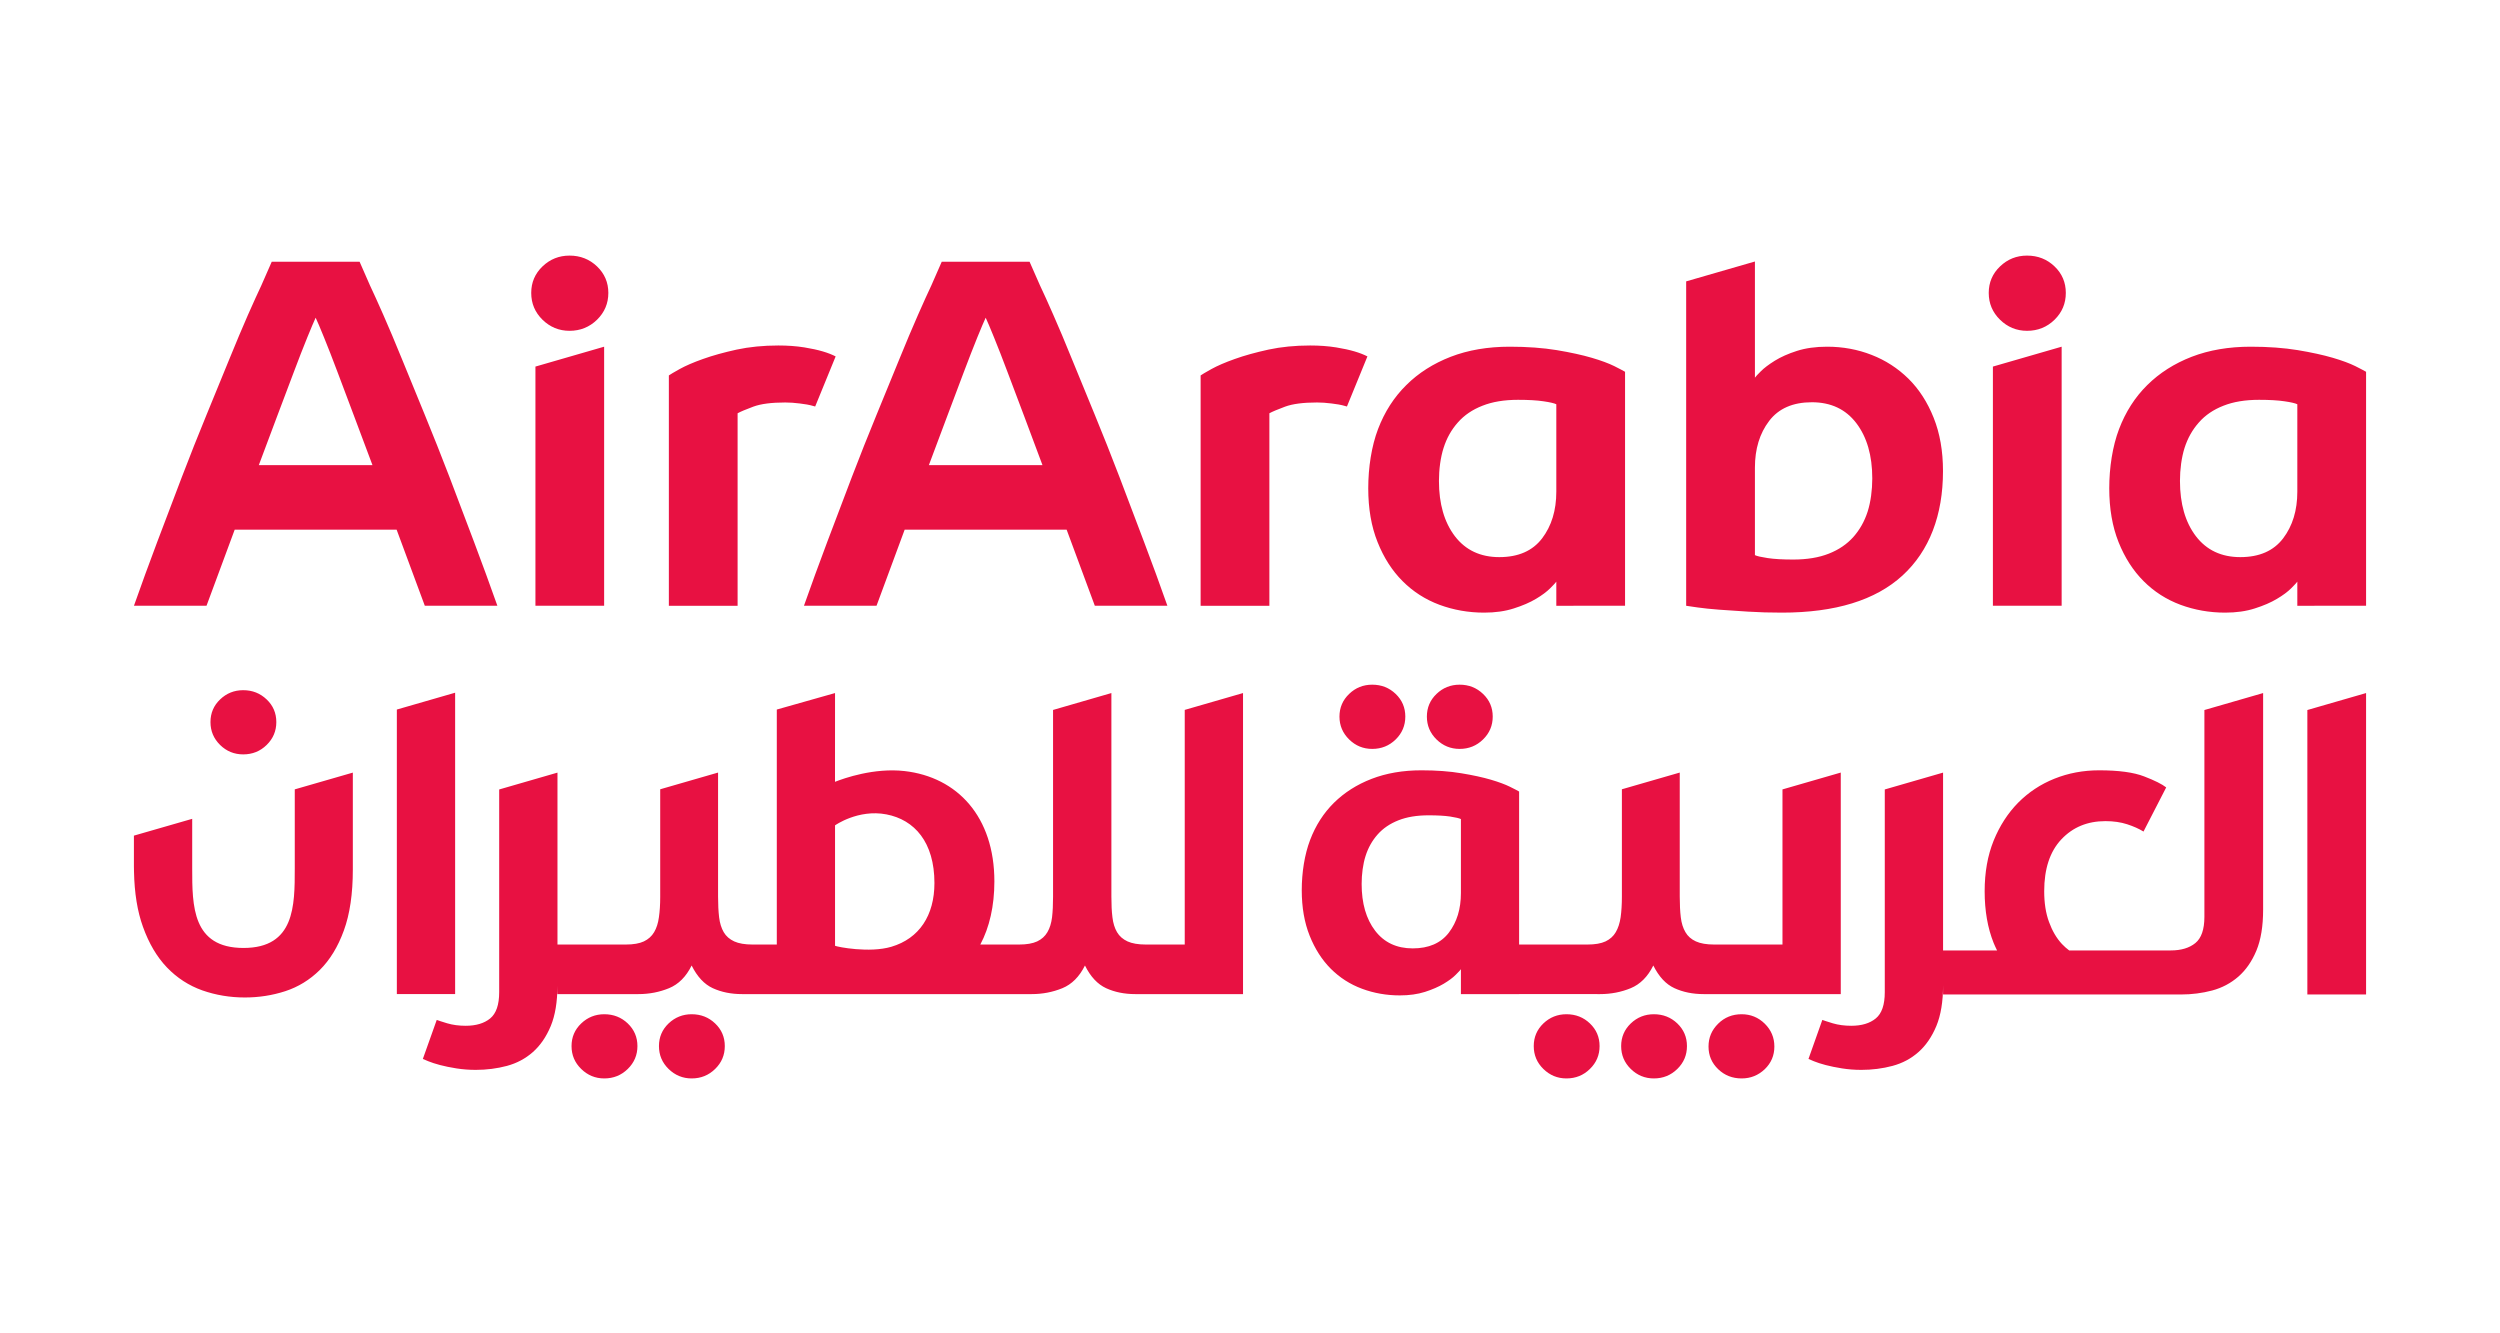 <svg xmlns="http://www.w3.org/2000/svg" xmlns:xlink="http://www.w3.org/1999/xlink" width="300" viewBox="0 0 224.88 120" height="160" preserveAspectRatio="xMidYMid meet"><defs><clipPath id="dcbd5e7e5c"><path d="M 11.992 23 L 212.887 23 L 212.887 56 L 11.992 56 Z M 11.992 23 " clip-rule="nonzero"></path></clipPath><clipPath id="8ad15b7495"><path d="M 11.992 61 L 212.887 61 L 212.887 97.137 L 11.992 97.137 Z M 11.992 61 " clip-rule="nonzero"></path></clipPath></defs><g clip-path="url(#dcbd5e7e5c)"><path fill="#e81142" d="M 168.027 46.047 C 167.746 46.918 167.32 47.676 166.746 48.324 C 166.168 48.973 165.43 49.477 164.535 49.828 C 163.637 50.184 162.566 50.359 161.328 50.359 C 160.387 50.359 159.621 50.316 159.031 50.227 C 158.441 50.137 158.059 50.051 157.883 49.961 L 157.883 42.086 C 157.883 40.406 158.309 39.004 159.164 37.883 C 160.02 36.762 161.301 36.203 163.008 36.203 C 164.719 36.203 166.051 36.828 167.008 38.082 C 167.965 39.336 168.445 40.996 168.445 43.059 C 168.445 44.094 168.305 45.176 168.027 46.047 M 171.695 34.078 C 170.734 33.137 169.629 32.422 168.379 31.938 C 167.129 31.449 165.797 31.203 164.379 31.203 C 163.348 31.203 162.441 31.332 161.66 31.582 C 160.879 31.832 160.215 32.129 159.672 32.465 C 159.129 32.805 158.707 33.121 158.414 33.418 C 158.117 33.711 157.941 33.906 157.883 33.992 L 157.883 23.535 L 151.695 25.324 L 151.695 54.52 C 151.871 54.547 152.219 54.598 152.734 54.672 C 153.25 54.746 153.891 54.812 154.656 54.871 C 155.422 54.93 156.289 54.988 157.262 55.047 C 158.238 55.109 159.254 55.137 160.312 55.137 C 165.113 55.137 168.734 54.023 171.164 51.797 C 173.594 49.57 174.809 46.348 174.809 42.395 C 174.809 40.598 174.531 39 173.969 37.598 C 173.41 36.195 172.652 35.023 171.695 34.078 M 140.008 44.254 C 140.008 45.938 139.578 47.336 138.727 48.457 C 137.871 49.578 136.59 50.141 134.879 50.141 C 133.172 50.141 131.84 49.512 130.879 48.258 C 129.926 47.004 129.445 45.348 129.445 43.281 C 129.445 42.25 129.586 41.164 129.867 40.297 C 130.145 39.426 130.57 38.668 131.148 38.02 C 131.723 37.367 132.457 36.867 133.359 36.516 C 134.258 36.16 135.32 35.984 136.562 35.984 C 137.504 35.984 138.27 36.027 138.859 36.117 C 139.449 36.203 139.832 36.293 140.008 36.383 Z M 143.191 32.199 C 142.336 31.949 141.289 31.719 140.055 31.512 C 138.812 31.309 137.398 31.203 135.809 31.203 C 133.836 31.203 132.066 31.508 130.508 32.109 C 128.945 32.715 127.609 33.562 126.508 34.656 C 125.402 35.746 124.555 37.066 123.965 38.613 C 123.375 40.164 123.082 42.086 123.082 43.945 C 123.082 45.773 123.359 47.387 123.922 48.789 C 124.48 50.191 125.23 51.363 126.176 52.305 C 127.117 53.25 128.223 53.957 129.488 54.43 C 130.754 54.898 132.098 55.137 133.512 55.137 C 134.512 55.137 135.402 55.012 136.184 54.758 C 136.965 54.512 137.629 54.223 138.176 53.898 C 138.719 53.574 139.145 53.258 139.457 52.945 C 139.766 52.637 139.949 52.438 140.008 52.348 L 140.008 54.52 L 146.195 54.516 L 146.195 33.461 C 146.047 33.371 145.723 33.203 145.223 32.949 C 144.723 32.703 144.043 32.449 143.191 32.199 M 123.008 32.078 C 122.383 31.754 121.484 31.473 120.195 31.266 C 119.457 31.148 118.676 31.094 117.852 31.094 C 116.496 31.094 115.242 31.219 114.098 31.465 C 112.945 31.719 111.938 31.996 111.07 32.309 C 110.199 32.617 109.5 32.922 108.969 33.215 C 108.438 33.512 108.113 33.703 107.996 33.789 L 107.996 54.52 L 114.184 54.52 L 114.184 37.195 C 114.449 37.047 114.922 36.852 115.598 36.598 C 116.277 36.348 117.234 36.223 118.473 36.223 C 118.883 36.223 119.32 36.254 119.773 36.312 C 120.23 36.371 120.598 36.418 121.055 36.555 C 121.094 36.566 121.129 36.574 121.164 36.586 C 121.805 35.031 122.398 33.578 122.945 32.23 C 122.965 32.18 122.988 32.129 123.008 32.078 M 206.699 44.254 C 206.699 45.938 206.27 47.336 205.418 48.457 C 204.562 49.578 203.281 50.141 201.57 50.141 C 199.863 50.141 198.531 49.512 197.57 48.258 C 196.617 47.004 196.137 45.348 196.137 43.281 C 196.137 42.25 196.277 41.164 196.555 40.297 C 196.836 39.426 197.262 38.668 197.84 38.02 C 198.41 37.367 199.148 36.867 200.047 36.516 C 200.945 36.16 202.012 35.984 203.254 35.984 C 204.191 35.984 204.961 36.027 205.551 36.117 C 206.141 36.203 206.52 36.293 206.699 36.383 Z M 211.914 32.949 C 211.414 32.703 210.734 32.449 209.883 32.199 C 209.027 31.949 207.98 31.719 206.742 31.512 C 205.504 31.309 204.09 31.203 202.5 31.203 C 200.523 31.203 198.758 31.508 197.195 32.109 C 195.633 32.715 194.301 33.562 193.195 34.656 C 192.09 35.746 191.246 37.066 190.656 38.613 C 190.066 40.164 189.773 42.086 189.773 43.945 C 189.773 45.773 190.051 47.387 190.609 48.789 C 191.172 50.191 191.922 51.363 192.867 52.305 C 193.809 53.25 194.914 53.957 196.18 54.43 C 197.445 54.898 198.789 55.137 200.203 55.137 C 201.203 55.137 202.094 55.012 202.875 54.758 C 203.656 54.512 204.32 54.223 204.863 53.898 C 205.41 53.574 205.836 53.258 206.148 52.945 C 206.453 52.637 206.641 52.438 206.699 52.348 L 206.699 54.52 L 212.887 54.516 L 212.887 33.461 C 212.738 33.371 212.414 33.203 211.914 32.949 M 182.375 23.004 C 181.43 23.004 180.621 23.328 179.945 23.977 C 179.266 24.625 178.926 25.422 178.926 26.363 C 178.926 27.309 179.266 28.113 179.945 28.777 C 180.621 29.438 181.43 29.773 182.375 29.773 C 183.348 29.773 184.172 29.438 184.848 28.777 C 185.527 28.113 185.863 27.309 185.863 26.363 C 185.863 25.422 185.527 24.625 184.848 23.977 C 184.172 23.328 183.348 23.004 182.375 23.004 M 179.301 54.516 L 185.488 54.516 L 185.488 31.203 L 179.301 32.992 Z M 83.539 41.859 C 84.07 40.426 84.613 38.977 85.164 37.523 C 85.707 36.07 86.211 34.734 86.672 33.516 C 87.133 32.297 87.539 31.25 87.895 30.375 C 88.25 29.504 88.504 28.906 88.652 28.594 C 88.801 28.906 89.051 29.504 89.406 30.375 C 89.762 31.25 90.172 32.297 90.629 33.516 C 91.086 34.734 91.59 36.07 92.141 37.523 C 92.688 38.977 93.227 40.426 93.762 41.859 Z M 100.695 42.938 C 99.953 41 99.215 39.137 98.473 37.336 C 97.73 35.539 97.051 33.875 96.426 32.348 C 95.805 30.812 95.242 29.477 94.738 28.336 C 94.238 27.195 93.836 26.312 93.539 25.688 C 92.887 24.219 92.602 23.559 92.602 23.559 L 84.695 23.559 C 84.695 23.559 84.41 24.219 83.762 25.688 C 83.465 26.312 83.066 27.195 82.562 28.336 C 82.059 29.477 81.496 30.812 80.871 32.348 C 80.254 33.875 79.566 35.539 78.828 37.336 C 78.086 39.137 77.348 41 76.605 42.938 C 75.863 44.875 75.125 46.828 74.383 48.797 C 73.645 50.766 72.945 52.672 72.297 54.516 L 78.828 54.516 L 81.359 47.672 L 95.938 47.672 L 98.473 54.516 L 105.004 54.516 C 104.355 52.672 103.66 50.766 102.914 48.797 C 102.176 46.828 101.434 44.875 100.695 42.938 M 51.199 23.004 C 50.254 23.004 49.445 23.328 48.766 23.977 C 48.09 24.625 47.75 25.422 47.75 26.363 C 47.75 27.309 48.09 28.113 48.766 28.777 C 49.445 29.438 50.254 29.773 51.199 29.773 C 52.168 29.773 52.992 29.438 53.672 28.777 C 54.348 28.113 54.691 27.309 54.691 26.363 C 54.691 25.422 54.348 24.625 53.672 23.977 C 52.992 23.328 52.168 23.004 51.199 23.004 M 48.129 54.516 L 54.312 54.516 L 54.312 31.203 L 48.129 32.992 Z M 23.234 41.859 C 23.77 40.426 24.312 38.977 24.859 37.523 C 25.406 36.07 25.914 34.734 26.371 33.516 C 26.828 32.297 27.238 31.25 27.594 30.375 C 27.949 29.504 28.203 28.906 28.348 28.594 C 28.5 28.906 28.75 29.504 29.105 30.375 C 29.461 31.25 29.871 32.297 30.328 33.516 C 30.785 34.734 31.293 36.07 31.836 37.523 C 32.387 38.977 32.93 40.426 33.461 41.859 Z M 40.395 42.938 C 39.652 41 38.91 39.137 38.172 37.336 C 37.43 35.539 36.75 33.875 36.129 32.348 C 35.504 30.812 34.941 29.477 34.438 28.336 C 33.934 27.195 33.535 26.312 33.238 25.688 C 32.586 24.219 32.305 23.559 32.305 23.559 L 24.395 23.559 C 24.395 23.559 24.113 24.219 23.461 25.688 C 23.164 26.312 22.766 27.195 22.258 28.336 C 21.758 29.477 21.195 30.812 20.57 32.348 C 19.949 33.875 19.27 35.539 18.527 37.336 C 17.789 39.137 17.043 41 16.305 42.938 C 15.562 44.875 14.824 46.828 14.082 48.797 C 13.34 50.766 12.645 52.672 11.996 54.516 L 18.527 54.516 L 21.062 47.672 L 35.637 47.672 L 38.172 54.516 L 44.703 54.516 C 44.051 52.672 43.355 50.766 42.613 48.797 C 41.875 46.828 41.133 44.875 40.395 42.938 M 73.305 36.586 C 73.941 35.031 74.539 33.578 75.086 32.23 C 75.105 32.18 75.125 32.129 75.148 32.078 C 74.523 31.754 73.625 31.473 72.336 31.266 C 71.598 31.148 70.816 31.094 69.992 31.094 C 68.637 31.094 67.383 31.219 66.234 31.465 C 65.086 31.719 64.078 31.996 63.207 32.309 C 62.336 32.617 61.637 32.922 61.109 33.215 C 60.578 33.512 60.254 33.703 60.137 33.789 L 60.137 54.52 L 66.324 54.52 L 66.324 37.195 C 66.59 37.047 67.059 36.852 67.738 36.598 C 68.414 36.348 69.375 36.223 70.609 36.223 C 71.023 36.223 71.457 36.254 71.914 36.312 C 72.371 36.371 72.738 36.418 73.195 36.555 C 73.234 36.566 73.266 36.574 73.305 36.586 " fill-opacity="1" fill-rule="nonzero"></path></g><g clip-path="url(#8ad15b7495)"><path fill="#e81142" d="M 131.422 80.375 C 131.422 81.801 131.062 82.984 130.34 83.934 C 129.617 84.883 128.531 85.355 127.086 85.355 C 125.641 85.355 124.512 84.824 123.703 83.766 C 122.891 82.703 122.488 81.301 122.488 79.555 C 122.488 78.68 122.605 77.766 122.844 77.027 C 123.078 76.293 123.441 75.648 123.926 75.102 C 124.414 74.551 125.035 74.129 125.797 73.828 C 126.559 73.527 127.457 73.379 128.508 73.379 C 129.305 73.379 129.953 73.414 130.453 73.488 C 130.949 73.566 131.273 73.641 131.422 73.715 Z M 165.609 69.531 L 160.363 71.047 L 160.363 85.008 L 154.211 85.008 C 153.535 85.008 152.984 84.914 152.57 84.727 C 152.152 84.535 151.84 84.262 151.629 83.895 C 151.414 83.531 151.273 83.082 151.211 82.555 C 151.148 82.023 151.117 81.41 151.117 80.703 L 151.117 69.531 L 145.91 71.035 L 145.91 80.703 C 145.91 81.41 145.871 82.023 145.797 82.555 C 145.719 83.082 145.574 83.531 145.359 83.895 C 145.148 84.262 144.836 84.535 144.438 84.727 C 144.035 84.914 143.492 85.008 142.812 85.008 L 136.66 85.008 L 136.66 71.238 C 136.535 71.164 136.262 71.02 135.836 70.809 C 135.41 70.598 134.84 70.387 134.117 70.172 C 133.395 69.961 132.512 69.766 131.461 69.594 C 130.414 69.418 129.219 69.328 127.871 69.328 C 126.199 69.328 124.707 69.586 123.383 70.098 C 122.059 70.609 120.934 71.328 119.996 72.25 C 119.062 73.176 118.344 74.293 117.848 75.602 C 117.348 76.914 117.098 78.539 117.098 80.113 C 117.098 81.664 117.336 83.031 117.809 84.215 C 118.281 85.398 118.918 86.391 119.715 87.191 C 120.516 87.988 121.449 88.59 122.523 88.988 C 123.594 89.387 124.727 89.586 125.926 89.586 C 126.773 89.586 127.527 89.48 128.188 89.27 C 128.848 89.059 129.41 88.812 129.871 88.539 C 130.332 88.262 130.695 87.996 130.953 87.734 C 131.219 87.469 131.375 87.301 131.422 87.227 L 131.422 89.469 L 136.66 89.469 L 136.66 89.465 L 143.945 89.469 C 144.926 89.469 145.848 89.289 146.703 88.938 C 147.555 88.586 148.238 87.906 148.738 86.895 C 149.242 87.906 149.875 88.586 150.645 88.938 C 151.414 89.289 152.285 89.469 153.266 89.469 L 165.609 89.469 Z M 148.789 91.281 C 147.98 91.281 147.289 91.559 146.711 92.109 C 146.133 92.664 145.844 93.344 145.844 94.148 C 145.844 94.957 146.133 95.641 146.711 96.207 C 147.289 96.773 147.98 97.059 148.789 97.059 C 149.617 97.059 150.32 96.773 150.898 96.207 C 151.477 95.641 151.766 94.957 151.766 94.148 C 151.766 93.344 151.477 92.664 150.898 92.109 C 150.32 91.559 149.617 91.281 148.789 91.281 M 80.156 85.211 C 78.184 85.793 75.312 85.223 75.094 85.121 L 75.094 74.281 C 75.094 74.281 77.168 72.809 79.711 73.293 C 82.25 73.777 84.039 75.801 84.039 79.473 C 84.039 82.383 82.68 84.465 80.156 85.211 M 106.566 85.008 L 103.055 85.008 C 102.379 85.008 101.832 84.914 101.418 84.727 C 101.004 84.535 100.688 84.262 100.473 83.895 C 100.258 83.531 100.121 83.082 100.059 82.555 C 99.992 82.023 99.965 81.41 99.965 80.703 L 99.965 62.375 L 94.715 63.895 L 94.715 80.703 C 94.715 81.41 94.688 82.023 94.625 82.555 C 94.559 83.082 94.422 83.531 94.207 83.895 C 93.992 84.262 93.688 84.535 93.285 84.727 C 92.879 84.914 92.34 85.008 91.66 85.008 L 88.168 85.008 C 88.988 83.469 89.434 81.547 89.434 79.324 C 89.434 73.52 86.117 69.938 81.344 69.395 C 78.602 69.086 75.906 70.043 75.09 70.363 L 75.094 62.375 L 69.852 63.859 L 69.852 85.008 L 67.66 85.008 C 66.98 85.008 66.434 84.914 66.02 84.727 C 65.605 84.535 65.289 84.262 65.074 83.895 C 64.863 83.531 64.723 83.082 64.66 82.555 C 64.598 82.023 64.566 81.41 64.566 80.703 L 64.566 69.531 L 59.359 71.035 L 59.359 80.703 C 59.359 81.41 59.32 82.023 59.242 82.555 C 59.172 83.082 59.027 83.531 58.812 83.895 C 58.594 84.262 58.289 84.535 57.887 84.727 C 57.484 84.914 56.945 85.008 56.266 85.008 L 50.113 85.008 L 50.113 69.535 L 44.871 71.051 C 44.871 71.059 44.867 71.059 44.867 71.066 L 44.867 89.297 C 44.867 90.434 44.594 91.219 44.055 91.66 C 43.516 92.102 42.777 92.32 41.848 92.32 C 41.242 92.32 40.691 92.246 40.188 92.098 C 39.684 91.941 39.367 91.844 39.246 91.793 L 37.996 95.305 C 38.047 95.328 38.211 95.402 38.488 95.512 C 38.766 95.625 39.117 95.742 39.547 95.855 C 39.973 95.969 40.465 96.066 41.016 96.156 C 41.57 96.242 42.148 96.289 42.754 96.289 C 43.734 96.289 44.672 96.168 45.566 95.93 C 46.457 95.688 47.234 95.273 47.906 94.68 C 48.57 94.09 49.105 93.309 49.508 92.344 C 49.906 91.383 50.105 90.172 50.109 88.715 L 50.109 89.469 L 57.398 89.469 C 58.379 89.469 59.293 89.289 60.152 88.938 C 61.008 88.586 61.688 87.906 62.188 86.895 C 62.691 87.906 63.328 88.586 64.094 88.938 C 64.863 89.289 65.738 89.469 66.719 89.469 L 92.793 89.469 C 93.773 89.469 94.691 89.289 95.551 88.938 C 96.406 88.586 97.082 87.906 97.586 86.895 C 98.086 87.906 98.727 88.586 99.492 88.938 C 100.258 89.289 101.133 89.469 102.113 89.469 L 111.812 89.469 L 111.812 62.375 L 106.566 63.891 Z M 140.922 91.281 C 140.113 91.281 139.422 91.559 138.844 92.109 C 138.266 92.664 137.977 93.344 137.977 94.148 C 137.977 94.957 138.266 95.641 138.844 96.207 C 139.422 96.773 140.113 97.059 140.922 97.059 C 141.75 97.059 142.457 96.773 143.031 96.207 C 143.613 95.641 143.902 94.957 143.902 94.148 C 143.902 93.344 143.613 92.664 143.031 92.109 C 142.457 91.559 141.75 91.281 140.922 91.281 M 156.688 91.281 C 155.855 91.281 155.152 91.562 154.578 92.129 C 153.996 92.699 153.707 93.383 153.707 94.188 C 153.707 94.996 153.996 95.672 154.578 96.23 C 155.152 96.781 155.855 97.059 156.688 97.059 C 157.492 97.059 158.184 96.781 158.766 96.23 C 159.344 95.672 159.633 94.996 159.633 94.188 C 159.633 93.383 159.344 92.699 158.766 92.129 C 158.184 91.562 157.492 91.281 156.688 91.281 M 207.602 63.902 L 207.602 89.504 L 212.887 89.504 L 212.887 62.375 Z M 198.336 82.516 C 198.336 83.652 198.062 84.434 197.523 84.875 C 196.984 85.316 196.246 85.539 195.316 85.539 L 186.164 85.539 C 185.938 85.367 185.723 85.18 185.52 84.965 C 185.027 84.438 184.641 83.777 184.352 82.98 C 184.059 82.188 183.918 81.262 183.918 80.211 C 183.918 78.191 184.434 76.629 185.465 75.539 C 186.496 74.445 187.816 73.902 189.426 73.902 C 190.156 73.902 190.809 73.996 191.387 74.184 C 191.957 74.371 192.445 74.586 192.855 74.84 L 194.898 70.867 C 194.523 70.574 193.863 70.242 192.918 69.879 C 191.977 69.512 190.621 69.328 188.863 69.328 C 187.426 69.328 186.086 69.582 184.84 70.082 C 183.594 70.582 182.508 71.301 181.574 72.242 C 180.645 73.188 179.91 74.324 179.367 75.66 C 178.828 76.996 178.559 78.512 178.559 80.211 C 178.559 81.965 178.828 83.516 179.367 84.863 C 179.461 85.098 179.57 85.316 179.676 85.539 L 174.816 85.539 L 174.816 69.535 L 169.57 71.051 L 169.57 89.297 C 169.57 90.434 169.301 91.219 168.758 91.66 C 168.219 92.102 167.484 92.32 166.551 92.32 C 165.949 92.32 165.395 92.246 164.891 92.098 C 164.391 91.941 164.074 91.844 163.949 91.793 L 162.703 95.305 C 162.754 95.328 162.918 95.402 163.191 95.512 C 163.469 95.625 163.82 95.742 164.25 95.855 C 164.68 95.969 165.168 96.066 165.723 96.156 C 166.273 96.242 166.852 96.289 167.457 96.289 C 168.438 96.289 169.375 96.168 170.266 95.93 C 171.164 95.688 171.941 95.273 172.609 94.68 C 173.273 94.09 173.809 93.309 174.211 92.344 C 174.613 91.371 174.816 90.148 174.816 88.672 L 174.816 89.504 L 196.223 89.504 C 197.203 89.504 198.137 89.383 199.035 89.145 C 199.926 88.906 200.711 88.488 201.391 87.898 C 202.07 87.305 202.613 86.523 203.016 85.555 C 203.418 84.586 203.621 83.359 203.621 81.875 L 203.621 62.375 L 198.336 63.902 Z M 131.305 67.402 C 132.133 67.402 132.836 67.117 133.414 66.551 C 133.996 65.984 134.285 65.297 134.285 64.492 C 134.285 63.688 133.996 63.008 133.414 62.453 C 132.836 61.898 132.133 61.621 131.305 61.621 C 130.5 61.621 129.805 61.898 129.227 62.453 C 128.648 63.008 128.359 63.688 128.359 64.492 C 128.359 65.297 128.648 65.984 129.227 66.551 C 129.805 67.117 130.5 67.402 131.305 67.402 M 21.828 67.895 C 22.656 67.895 23.359 67.613 23.938 67.047 C 24.52 66.477 24.809 65.793 24.809 64.988 C 24.809 64.18 24.52 63.5 23.938 62.949 C 23.359 62.395 22.656 62.117 21.828 62.117 C 21.02 62.117 20.328 62.395 19.75 62.949 C 19.172 63.5 18.883 64.18 18.883 64.988 C 18.883 65.793 19.172 66.477 19.75 67.047 C 20.328 67.613 21.02 67.895 21.828 67.895 M 123.438 67.402 C 124.27 67.402 124.973 67.117 125.551 66.551 C 126.129 65.984 126.418 65.297 126.418 64.492 C 126.418 63.688 126.129 63.008 125.551 62.453 C 124.973 61.898 124.27 61.621 123.438 61.621 C 122.633 61.621 121.938 61.898 121.363 62.453 C 120.785 63.008 120.492 63.688 120.492 64.492 C 120.492 65.297 120.785 65.984 121.363 66.551 C 121.938 67.117 122.633 67.402 123.438 67.402 M 26.469 78.16 C 26.469 81.52 26.469 85.316 21.855 85.316 C 17.238 85.316 17.238 81.52 17.238 78.16 L 17.238 73.695 L 11.992 75.207 L 11.992 77.949 C 11.992 78.117 11.996 78.285 12 78.449 C 12.039 80.375 12.305 82.027 12.805 83.41 C 13.34 84.906 14.062 86.129 14.969 87.074 C 15.875 88.016 16.938 88.703 18.145 89.133 C 19.359 89.559 20.637 89.773 21.98 89.773 C 23.234 89.773 24.445 89.586 25.613 89.207 C 26.773 88.828 27.812 88.195 28.719 87.301 C 29.625 86.402 30.352 85.223 30.887 83.746 C 31.426 82.273 31.695 80.441 31.695 78.25 L 31.695 69.535 L 26.469 71.043 Z M 62.188 91.281 C 61.387 91.281 60.695 91.559 60.113 92.109 C 59.535 92.664 59.246 93.344 59.246 94.148 C 59.246 94.957 59.535 95.641 60.113 96.207 C 60.695 96.773 61.387 97.059 62.188 97.059 C 63.023 97.059 63.723 96.773 64.301 96.207 C 64.883 95.641 65.172 94.957 65.172 94.148 C 65.172 93.344 64.883 92.664 64.301 92.109 C 63.723 91.559 63.023 91.281 62.188 91.281 M 40.902 62.344 L 35.656 63.859 L 35.656 89.465 L 40.902 89.465 Z M 54.324 91.281 C 53.52 91.281 52.828 91.559 52.25 92.109 C 51.668 92.664 51.379 93.344 51.379 94.148 C 51.379 94.957 51.668 95.641 52.25 96.207 C 52.828 96.773 53.52 97.059 54.324 97.059 C 55.156 97.059 55.859 96.773 56.438 96.207 C 57.016 95.641 57.309 94.957 57.309 94.148 C 57.309 93.344 57.016 92.664 56.438 92.109 C 55.859 91.559 55.156 91.281 54.324 91.281 " fill-opacity="1" fill-rule="nonzero"></path></g></svg>